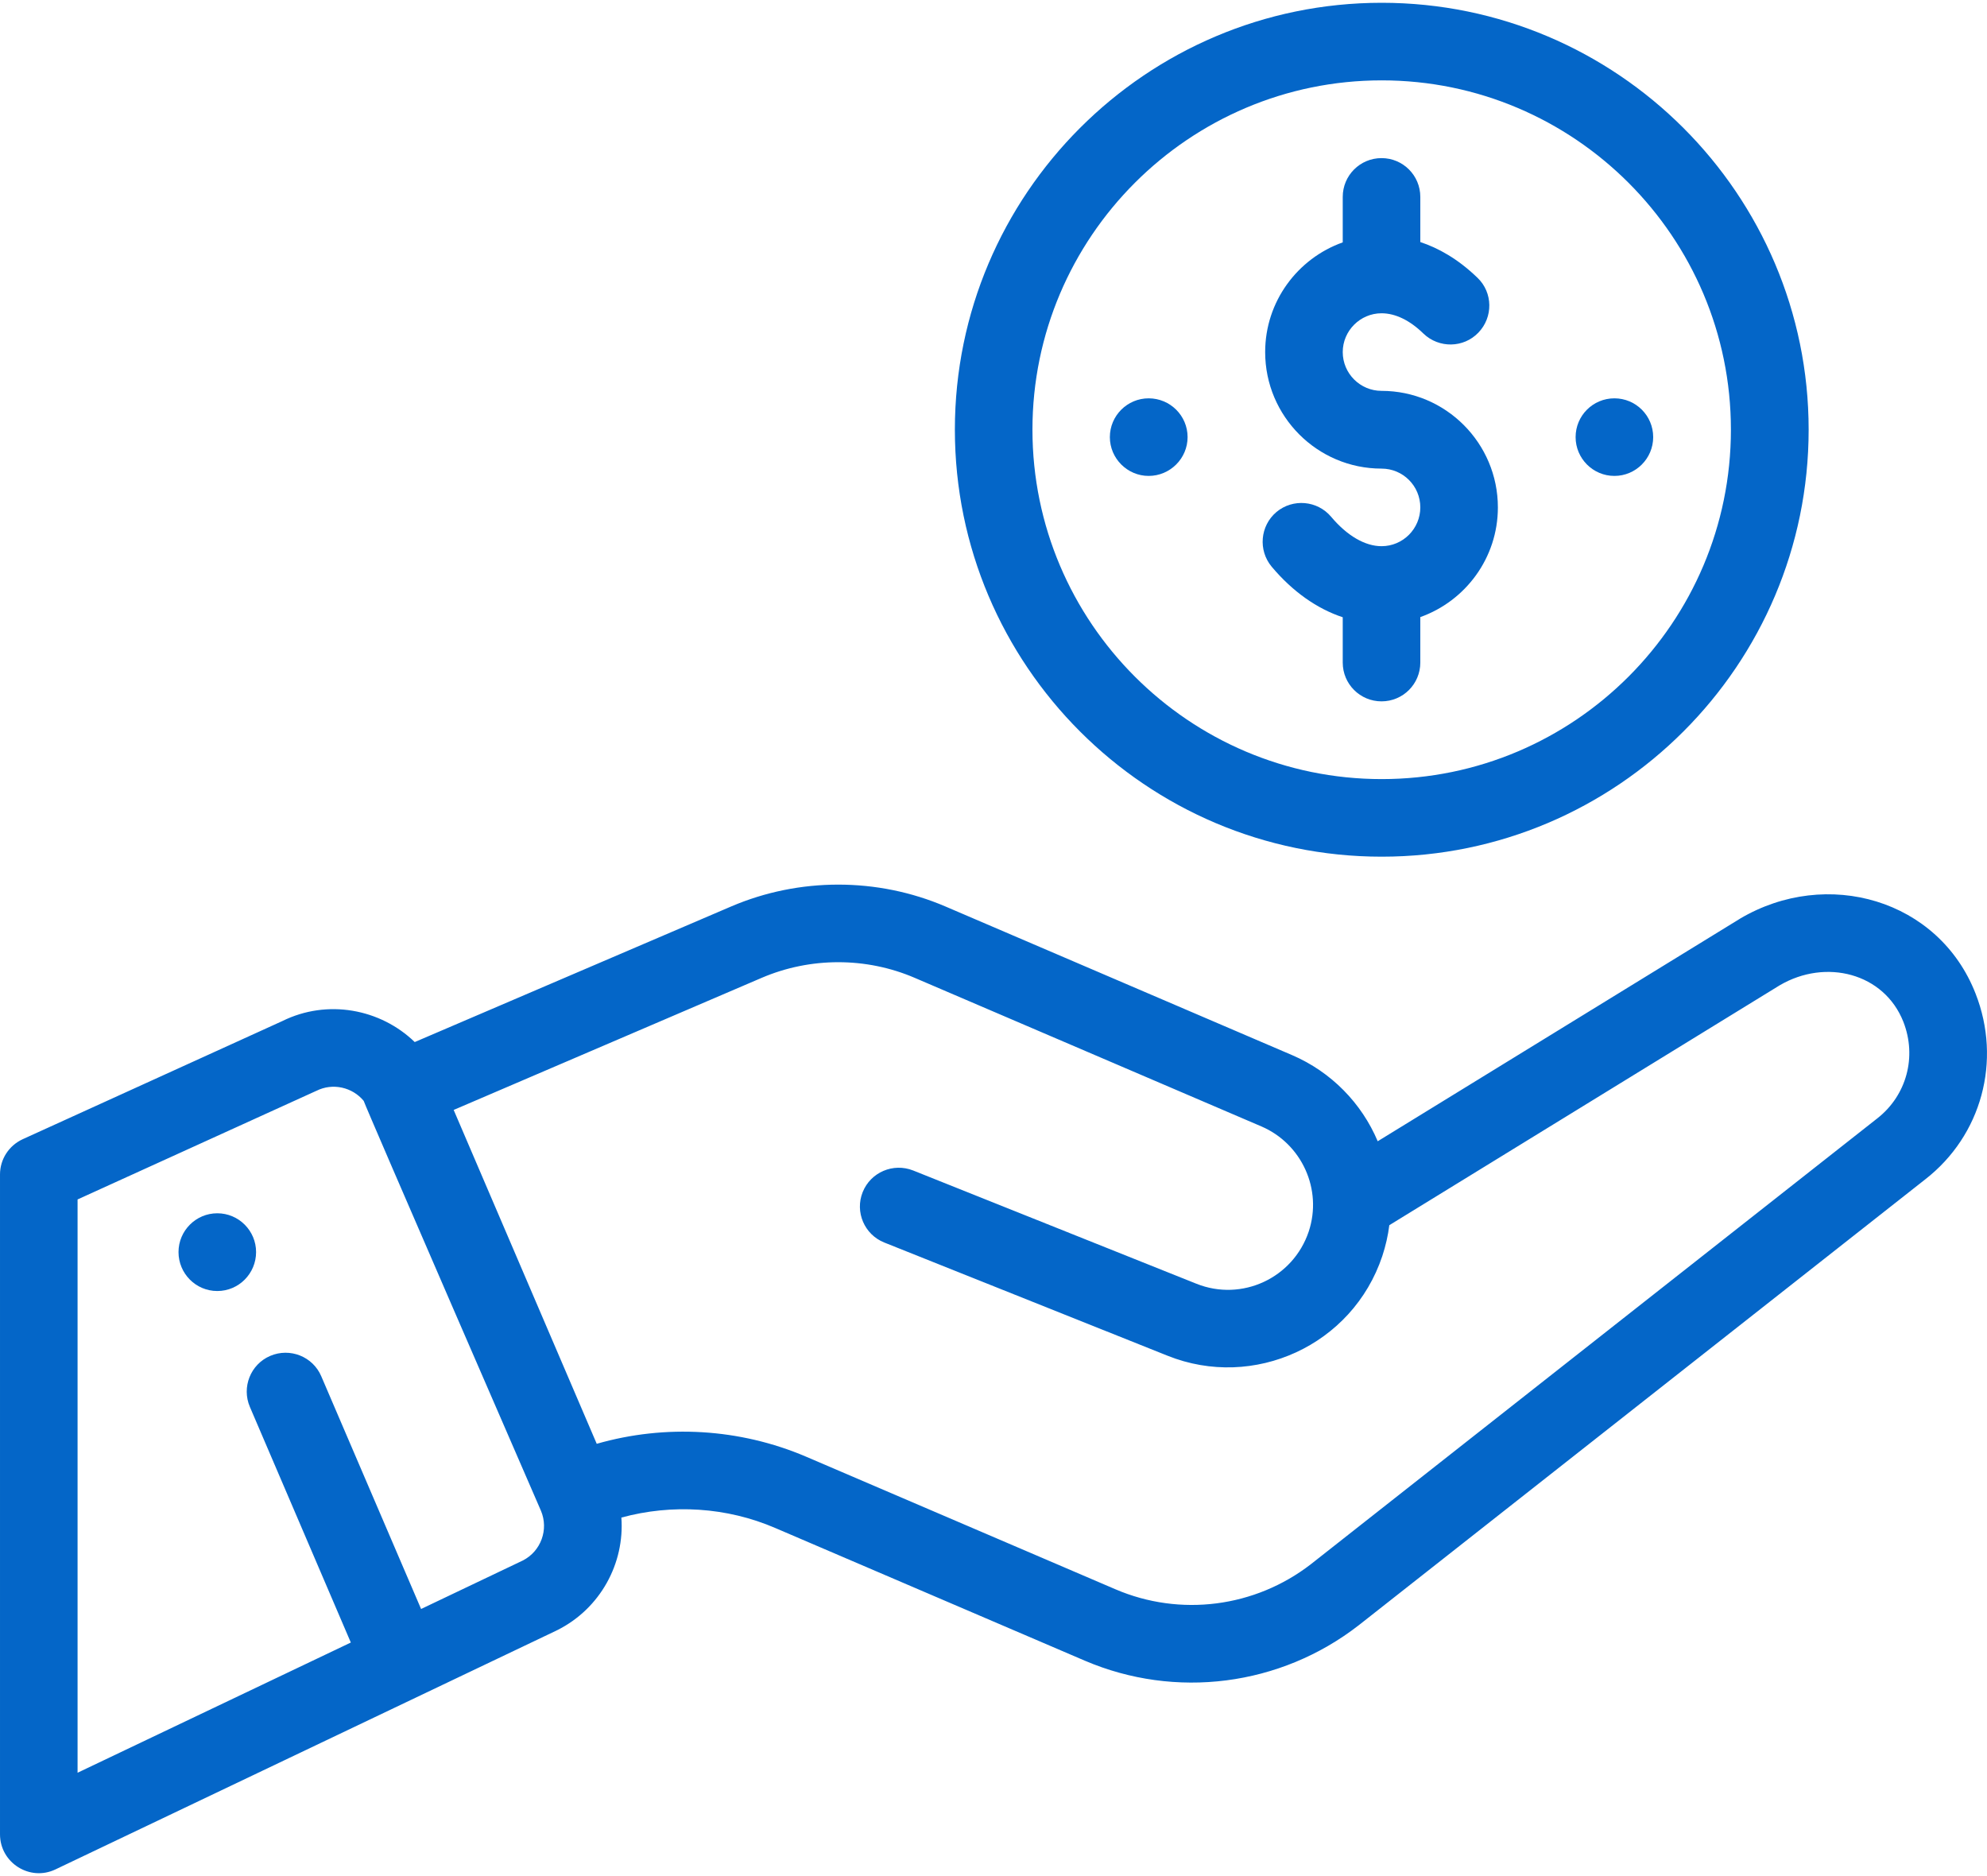 <?xml version="1.0" encoding="UTF-8"?>
<!DOCTYPE svg PUBLIC "-//W3C//DTD SVG 1.1//EN" "http://www.w3.org/Graphics/SVG/1.1/DTD/svg11.dtd">
<!-- Creator: CorelDRAW -->
<svg xmlns="http://www.w3.org/2000/svg" xml:space="preserve" width="125px" height="118px" version="1.1" style="shape-rendering:geometricPrecision; text-rendering:geometricPrecision; image-rendering:optimizeQuality; fill-rule:evenodd; clip-rule:evenodd"
viewBox="0 0 125 117.65"
 xmlns:xlink="http://www.w3.org/1999/xlink"
 xmlns:xodm="http://www.corel.com/coreldraw/odm/2003">
 <defs>
  <style type="text/css">
   <![CDATA[
    .fil0 {fill:#0466C8;fill-rule:nonzero}
   ]]>
  </style>
 </defs>
 <g id="Слой_x0020_1">
  <path class="fil0" d="M101.56 29.76c1.35,0 2.44,-1.1 2.44,-2.44 0,-1.35 -1.09,-2.44 -2.44,-2.44 -1.35,0 -2.44,1.09 -2.44,2.44 0,1.34 1.09,2.44 2.44,2.44z"/>
  <path class="fil0" d="M74.71 27.32c0,-1.35 -1.1,-2.44 -2.45,-2.44 -1.34,0 -2.44,1.09 -2.44,2.44 0,1.34 1.1,2.44 2.44,2.44 1.35,0 2.45,-1.1 2.45,-2.44z"/>
  <path class="fil0" d="M13.67 76.14c-1.35,0 -2.44,1.1 -2.44,2.44 0,1.35 1.09,2.45 2.44,2.45 1.35,0 2.44,-1.1 2.44,-2.45 0,-1.34 -1.09,-2.44 -2.44,-2.44z"/>
  <path class="fil0" d="M86.91 34.18c-1.04,0 -2.17,-0.66 -3.17,-1.85 -0.87,-1.03 -2.41,-1.16 -3.44,-0.3 -1.03,0.87 -1.16,2.41 -0.3,3.44 1.31,1.56 2.84,2.64 4.47,3.18l0 2.85c0,1.35 1.09,2.44 2.44,2.44 1.35,0 2.44,-1.09 2.44,-2.44l0 -2.86c2.84,-1.01 4.88,-3.72 4.88,-6.9 0,-4.04 -3.28,-7.33 -7.32,-7.33 -1.34,0 -2.44,-1.09 -2.44,-2.44 0,-1.34 1.1,-2.44 2.44,-2.44 0.87,0 1.78,0.44 2.64,1.28 0.97,0.93 2.52,0.91 3.45,-0.06 0.94,-0.97 0.92,-2.52 -0.05,-3.45 -1.24,-1.2 -2.48,-1.88 -3.6,-2.25l0 -2.84c0,-1.35 -1.09,-2.44 -2.44,-2.44 -1.35,0 -2.44,1.09 -2.44,2.44l0 2.86c-2.84,1.01 -4.88,3.72 -4.88,6.9 0,4.04 3.28,7.33 7.32,7.33 1.35,0 2.44,1.09 2.44,2.44 0,1.34 -1.09,2.44 -2.44,2.44z"/>
  <path class="fil0" d="M86.92 53.71c14.81,0 26.86,-12.05 26.86,-26.86 0,-14.8 -12.05,-26.85 -26.86,-26.85 -14.81,0 -26.85,12.05 -26.85,26.85 0,14.81 12.04,26.86 26.85,26.86zm0 -48.83c12.12,0 21.97,9.86 21.97,21.97 0,12.12 -9.85,21.98 -21.97,21.98 -12.11,0 -21.97,-9.86 -21.97,-21.98 0,-12.11 9.86,-21.97 21.97,-21.97z"/>
  <path class="fil0" d="M3.49 117.41l31.53 -15.03c0.01,-0.01 0.02,-0.02 0.04,-0.02 2.71,-1.36 4.24,-4.2 4.03,-7.08 3.19,-0.87 6.63,-0.66 9.69,0.66l19.46 8.34c5.7,2.44 12.3,1.61 17.24,-2.23l35.63 -28.04c3.55,-2.76 4.83,-7.46 3.17,-11.69 -2.32,-5.93 -9.36,-7.94 -14.82,-4.71 -0.01,0.01 -0.02,0.01 -0.03,0.02l-22.76 13.98c-1.01,-2.39 -2.92,-4.36 -5.39,-5.42l-21.81 -9.35c-4.28,-1.83 -9.19,-1.83 -13.47,0l-19.91 8.53c-2.16,-2.09 -5.5,-2.72 -8.33,-1.32l-16.33 7.43c-0.87,0.4 -1.43,1.26 -1.43,2.22l0 41.5c0,1.8 1.88,2.98 3.49,2.21zm44.43 -56.08c3.06,-1.31 6.57,-1.31 9.62,0l21.82 9.35c2.53,1.09 3.85,3.96 2.97,6.61 -0.98,2.92 -4.2,4.43 -7.07,3.28l-17.81 -7.12c-1.26,-0.5 -2.68,0.11 -3.18,1.36 -0.5,1.25 0.11,2.67 1.36,3.17l17.82 7.12c5.41,2.17 11.63,-0.64 13.51,-6.27 0.21,-0.64 0.36,-1.29 0.44,-1.94l24.56 -15.09c2.9,-1.7 6.57,-0.77 7.78,2.3 0.86,2.2 0.2,4.63 -1.64,6.07l-35.63 28.04c-3.51,2.72 -8.22,3.33 -12.3,1.58l-19.46 -8.34c-4.17,-1.78 -8.85,-2.05 -13.17,-0.81l-9 -21 19.38 -8.31zm-43.04 13.94c15.94,-7.25 14.95,-6.8 15.02,-6.83 1.03,-0.52 2.27,-0.23 2.98,0.63 0.09,0.33 11.15,25.78 11.15,25.78 0.5,1.18 0,2.55 -1.14,3.13l-6.4 3.05 -6.28 -14.64c-0.53,-1.24 -1.97,-1.81 -3.21,-1.28 -1.24,0.53 -1.81,1.97 -1.28,3.21l6.35 14.82 -17.19 8.19 0 -36.06z"/>
 </g>
</svg>
